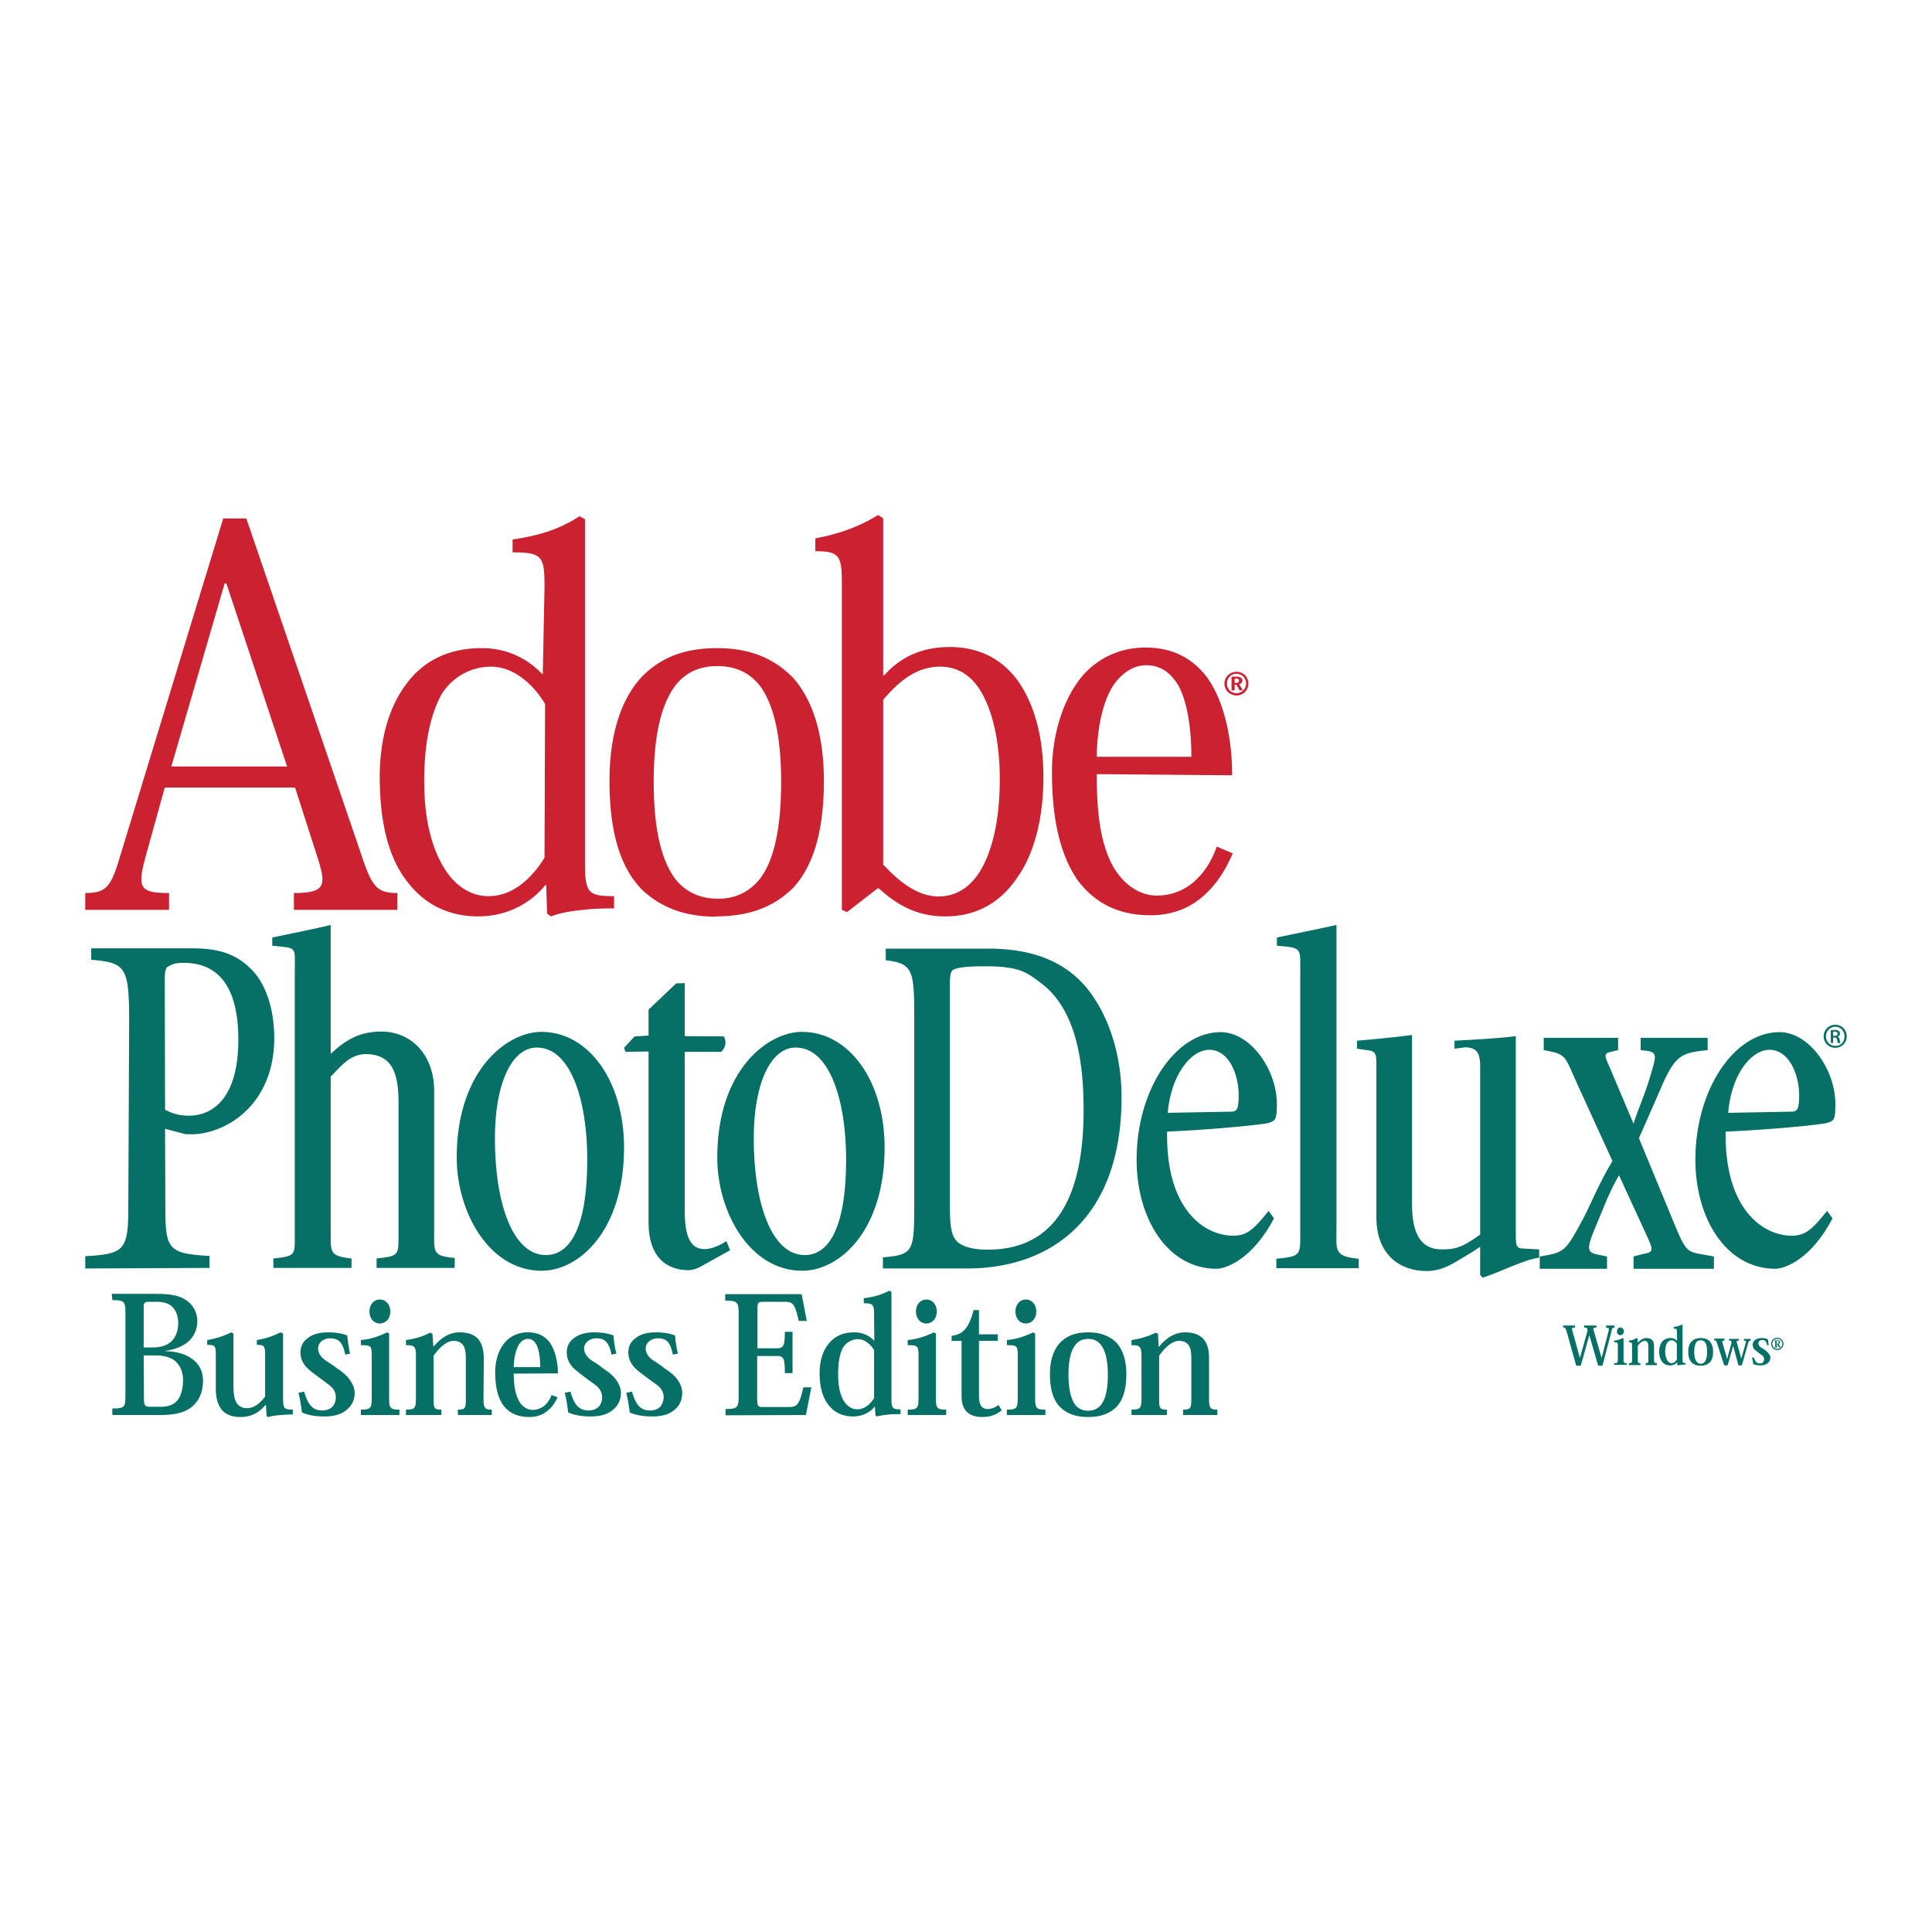 <svg xmlns="http://www.w3.org/2000/svg" width="2500" height="2500" viewBox="0 0 192.756 192.756"><g fill-rule="evenodd" clip-rule="evenodd"><path fill="#fff" d="M0 0h192.756v192.756H0V0z"/><path d="M11.207 129.713c1.223 0 1.308.143 1.308 1.365v8.107c0 1.223-.085 1.336-1.308 1.336v.654h4.807c1.678 0 2.673-.342 3.328-.996.597-.598.91-1.393.91-2.445 0-.967-.426-1.678-1.052-2.133-.683-.514-1.621-.77-2.702-.797v-.029c1.109-.17 1.849-.512 2.361-.994a2.673 2.673 0 0 0 .825-1.963c0-.883-.427-1.594-.996-2.02-.825-.598-1.735-.711-3.356-.711h-4.181l.056.626zm3.128.74c0-.428.057-.57.483-.57h.854c.797 0 1.28.229 1.593.57.342.398.512.967.512 1.535 0 .883-.285 1.451-.683 1.85-.455.426-1.138.596-1.849.596h-.91v-3.981zm0 4.777h1.166c.882 0 1.564.199 2.02.598.455.428.74 1.053.74 1.85 0 .967-.228 1.621-.569 2.047-.398.455-.939.627-1.678.627H14.96c-.512 0-.597-.143-.597-.797l-.028-4.325zM29.21 140.635c-.91 0-.967-.113-.967-1.223v-6.371l-.256-.113a7.918 7.918 0 0 1-2.361.768v.482c.768 0 .825.115.825 1.139v4.01c-.541.74-1.138 1.166-1.82 1.166-.427 0-.769-.17-.996-.482-.256-.398-.341-.939-.341-1.707v-5.262l-.228-.113c-.768.398-1.678.654-2.39.768v.482c.825 0 .854.115.854 1.166v3.188c0 1.109.285 1.848.768 2.303.427.371.996.541 1.707.541 1.166 0 1.934-.541 2.475-1.195h.057l.057 1.109.171.086c.398-.113.825-.17 1.251-.199.37-.029.768-.057 1.195-.057v-.486h-.001zM34.927 135.061c-.17-.768-.228-1.336-.284-1.82-.427-.17-1.024-.312-1.906-.312s-1.564.199-2.02.568c-.512.342-.739.883-.739 1.422 0 .568.199.996.483 1.365.342.398.825.74 1.479 1.223.711.541 1.081.768 1.309 1.082.17.256.256.512.256.795 0 .398-.114.711-.341.969-.228.227-.597.369-.996.369-.882 0-1.422-.455-1.82-1.877l-.569.113c.171.684.256 1.252.341 1.963.597.256 1.28.398 2.275.398.967 0 1.707-.229 2.219-.684a2.08 2.08 0 0 0 .768-1.648c0-.57-.256-1.025-.54-1.395-.284-.398-.711-.74-1.195-1.053-.398-.342-.967-.654-1.336-.938-.37-.314-.569-.654-.569-1.053 0-.314.114-.541.341-.74.228-.17.512-.283.854-.283.854 0 1.251.396 1.507 1.621l.483-.085zM37.885 129.656c-.569 0-1.023.484-1.023 1.195s.455 1.193 1.023 1.193c.598 0 1.053-.482 1.053-1.193s-.455-1.195-1.024-1.195h-.029zm.939 3.385l-.199-.113c-.881.426-1.678.682-2.617.768v.512c1.024 0 1.081.057 1.081 1.137v4.039c0 1.109-.086 1.252-1.081 1.252v.541h3.84v-.541c-.938 0-1.024-.143-1.024-1.223v-6.372zM48.267 135.516c0-.967-.256-1.621-.654-2.02-.398-.369-.996-.568-1.763-.568-1.024 0-1.877.568-2.588 1.422h-.028l-.085-1.279-.228-.115c-.74.398-1.593.627-2.418.74v.512c.911 0 .996.143.996 1.195v3.98c0 1.139-.085 1.252-.996 1.252v.541h3.527v-.541c-.74 0-.768-.113-.768-1.223v-4.152c.626-.881 1.337-1.479 1.962-1.479.427 0 .683.113.882.312.313.312.37.854.37 1.508v3.811c0 1.109-.028 1.223-.796 1.223v.541h3.385v-.541c-.739 0-.825-.17-.825-1.193l.027-3.926zM55.662 137.023c0-1.252-.313-2.361-.825-3.102-.541-.682-1.223-.994-2.19-.994-.882 0-1.65.34-2.19.91-.655.711-1.053 1.82-1.053 3.07 0 1.564.313 2.646.854 3.357.654.824 1.536 1.109 2.56 1.109.796 0 1.394-.256 1.849-.654.456-.369.739-.826.967-1.309l-.597-.227c-.17.426-.398.768-.683 1.023a1.773 1.773 0 0 1-1.223.455c-.541 0-1.052-.342-1.365-.91-.37-.711-.512-1.594-.512-2.703l4.408-.025zm-4.408-.627c.028-.994.227-1.734.483-2.189.256-.426.598-.625.911-.625.426 0 .683.227.881.596.256.514.37 1.365.37 2.219h-2.645v-.001zM61.493 135.061c-.17-.768-.255-1.336-.284-1.82-.427-.17-1.024-.312-1.905-.312-.882 0-1.564.199-2.02.568-.512.342-.74.883-.74 1.422 0 .568.199.996.483 1.365.342.398.825.74 1.451 1.223.739.541 1.109.768 1.337 1.082.171.256.256.512.256.795 0 .398-.114.711-.341.969-.227.227-.597.369-.996.369-.882 0-1.422-.455-1.82-1.877l-.569.113c.171.684.256 1.252.341 1.963.598.256 1.28.398 2.275.398.967 0 1.707-.229 2.219-.684a2.08 2.08 0 0 0 .768-1.648c0-.57-.256-1.025-.541-1.395-.284-.398-.739-.74-1.223-1.053-.37-.342-.938-.654-1.337-.938-.341-.314-.569-.654-.569-1.053 0-.314.143-.541.37-.74.199-.17.512-.283.854-.283.853 0 1.251.396 1.507 1.621l.484-.085zM67.636 135.061c-.17-.768-.256-1.336-.284-1.82-.427-.17-1.024-.312-1.906-.312-.91 0-1.564.199-2.019.568-.512.342-.739.883-.739 1.422 0 .568.199.996.483 1.365.312.398.824.74 1.45 1.223.74.541 1.109.768 1.337 1.082.17.256.256.512.256.795 0 .398-.142.711-.341.969-.228.227-.598.369-.996.369-.91 0-1.422-.455-1.82-1.877l-.569.113c.143.684.256 1.252.341 1.963.569.256 1.28.398 2.276.398.967 0 1.707-.229 2.218-.684.483-.398.739-.967.739-1.648 0-.57-.228-1.025-.512-1.395-.284-.398-.739-.74-1.223-1.053-.37-.342-.938-.654-1.336-.938-.342-.314-.569-.654-.569-1.053 0-.314.114-.541.37-.74.199-.17.512-.283.853-.283.853 0 1.251.396 1.479 1.621l.512-.085zM80.407 141.176l.541-2.76h-.796c-.427 1.82-.626 1.963-1.536 1.963h-2.588c-.341 0-.483-.086-.483-.738v-4.354h1.877c.739 0 .882.115.882 1.707h.768v-4.123h-.768c0 1.479-.143 1.648-.882 1.648h-1.849v-3.867c0-.654.029-.77.569-.77h2.048c.91 0 1.081.086 1.507 1.906h.796l-.512-2.674h-7.623v.654c1.195 0 1.337.113 1.337 1.309v8.164c0 1.193-.114 1.336-1.309 1.336v.627l8.021-.028zM87.234 133.725h-.057a2.665 2.665 0 0 0-1.934-.797c-1.194 0-2.02.426-2.588 1.166-.598.738-.882 1.764-.882 2.9 0 1.395.312 2.504.938 3.242.569.711 1.394 1.082 2.389 1.082 1.082 0 1.792-.512 2.162-.967h.028l.057.881.143.086c.427-.113.796-.143 1.223-.199.37-.029.768-.029 1.137-.029v-.482c-.796 0-.91-.086-.91-1.082v-10.637l-.228-.113a6.773 6.773 0 0 1-2.531.738v.512c.966 0 1.024.172 1.024 1.166l.029 2.533zm-.028 5.773c-.342.539-.911 1.109-1.678 1.109-.597 0-1.052-.371-1.394-.91-.342-.654-.513-1.508-.513-2.59 0-1.307.199-2.16.513-2.701.398-.568.966-.797 1.479-.797.683 0 1.251.541 1.593 1.082v4.807zM92.41 129.656c-.569 0-1.024.484-1.024 1.195s.455 1.193 1.024 1.193c.597 0 1.052-.482 1.052-1.193s-.455-1.195-1.023-1.195h-.029zm.967 3.385l-.199-.113c-.91.426-1.707.682-2.617.768v.512c.996 0 1.081.057 1.081 1.137v4.039c0 1.109-.085 1.252-1.081 1.252v.541H94.4v-.541c-.938 0-1.023-.143-1.023-1.223v-6.372zM94.942 133.781h.995v5.518c0 1.621.967 2.076 2.047 2.076.854 0 1.48-.256 1.963-.684l-.342-.512c-.34.256-.682.398-1.053.398-.596 0-.881-.398-.881-1.309v-5.488h1.877v-.654h-1.877v-2.418h-.539c-.428 1.678-.997 2.445-2.191 2.559v.514h.001zM102.336 129.656c-.568 0-1.023.484-1.023 1.195s.455 1.193 1.023 1.193c.598 0 1.053-.482 1.053-1.193s-.455-1.195-1.023-1.195h-.03zm.939 3.385l-.199-.113c-.881.426-1.678.682-2.617.768v.512c1.023 0 1.082.057 1.082 1.137v4.039c0 1.109-.086 1.252-1.082 1.252v.541h3.84v-.541c-.938 0-1.023-.143-1.023-1.223v-6.372h-.001zM108.566 141.375c1.137 0 2.047-.285 2.758-.939.654-.654 1.053-1.705 1.053-3.328 0-1.422-.369-2.502-1.053-3.213-.682-.627-1.564-.967-2.758-.967-1.195 0-2.049.312-2.703.938-.738.711-1.109 1.82-1.109 3.242 0 1.65.398 2.76 1.166 3.414.684.597 1.564.853 2.646.853zm0-7.793c.568 0 1.023.227 1.336.682.398.568.627 1.479.627 2.9 0 1.451-.229 2.361-.627 2.93-.312.428-.768.654-1.336.654-.57 0-1.023-.227-1.338-.654-.369-.568-.625-1.479-.625-2.93 0-1.422.227-2.332.625-2.9.315-.455.768-.682 1.338-.682zM120.625 135.516c0-.967-.227-1.621-.654-2.02-.398-.369-.967-.568-1.734-.568-1.023 0-1.906.568-2.588 1.422h-.057l-.057-1.279-.229-.115c-.768.398-1.621.627-2.418.74v.512c.883 0 .996.143.996 1.195v3.98c0 1.139-.086 1.252-.996 1.252v.541h3.527v-.541c-.74 0-.768-.113-.768-1.223v-4.152c.625-.881 1.336-1.479 1.963-1.479.426 0 .682.113.881.312.312.312.369.854.369 1.508v3.811c0 1.109-.057 1.223-.824 1.223v.541h3.414v-.541c-.74 0-.826-.17-.826-1.193v-3.926h.001z" fill="#066f66"/><path d="M29.438 78.573l2.275 7.082c.854 2.702.739 3.441-2.389 3.441v1.678h10.325v-1.678c-1.905 0-2.503-.483-3.527-3.612L24.574 51.723H22.27L11.747 86.196c-.768 2.417-1.365 2.901-3.243 2.901v1.678h8.362v-1.678c-3.015 0-3.186-.541-2.275-3.868l1.849-6.655h12.998v-.001zm-.796-2.105H17.094l5.319-18.26h.171l6.058 18.26zM54.155 67.252h-.057c-1.11-1.166-3.072-2.588-6.03-2.588-3.441 0-5.944 1.365-7.594 3.669-1.735 2.333-2.588 5.575-2.588 9.187 0 4.551.882 8.049 2.702 10.382 1.735 2.333 4.182 3.527 7.111 3.527 3.328 0 5.575-1.707 6.684-3.101h.114l.085 2.816.37.285c1.109-.398 2.133-.541 3.243-.654.91-.114 1.962-.143 3.071-.143V89.41c-2.531 0-2.901-.285-2.901-3.243V51.808l-.541-.312c-1.962 1.28-3.868 1.905-6.684 2.332v1.28c3.015 0 3.186.427 3.186 3.498l-.171 8.646zm.171 18.318c-1.109 1.82-3.015 3.84-5.575 3.84-2.02 0-3.612-1.28-4.665-3.186-1.166-2.133-1.763-4.835-1.763-8.305 0-4.181.768-6.94 1.763-8.704 1.28-1.963 3.243-2.702 4.892-2.702 2.333 0 4.295 1.849 5.404 3.726l-.056 15.331zM71.419 91.429c3.072 0 5.575-.797 7.594-2.73 1.963-2.02 3.186-5.404 3.186-10.78 0-4.551-1.081-8.049-3.072-10.296-1.934-1.962-4.323-2.958-7.594-2.958-3.356 0-5.688.996-7.538 2.901-2.076 2.247-3.186 5.802-3.186 10.353 0 5.432 1.223 8.874 3.356 10.951 1.962 1.792 4.352 2.588 7.31 2.588l-.056-.029zm.171-24.972c1.792 0 3.271.654 4.352 2.133 1.251 1.849 1.991 4.778 1.991 9.443 0 4.778-.768 7.822-2.047 9.557-1.024 1.337-2.446 2.076-4.238 2.076-1.877 0-3.356-.739-4.352-2.076-1.28-1.792-2.076-4.778-2.076-9.557 0-4.665.739-7.594 2.019-9.443 1.053-1.479 2.532-2.133 4.295-2.133h.056zM87.546 88.642h.143c1.82 1.649 3.783 2.787 6.627 2.787 3.186 0 5.518-1.451 7.112-3.783 1.82-2.503 2.672-6.144 2.672-10.125 0-3.896-.852-7.167-2.502-9.528-1.537-2.162-3.812-3.441-6.855-3.441-3.128 0-5.148 1.28-6.514 2.816h-.114V51.695l-.512-.313c-2.076 1.28-4.039 1.906-6.257 2.332v1.28c2.361 0 2.645.427 2.645 3.129v32.652l.513.228 3.042-2.361zm.569-18.829c1.593-1.849 3.299-3.3 5.689-3.3 2.104 0 3.555 1.28 4.436 3.186 1.082 2.19 1.508 5.205 1.508 8.021 0 3.669-.596 6.371-1.449 8.22-1.109 2.446-2.789 3.498-4.666 3.498-2.475 0-4.494-2.104-5.518-3.186V69.813zM122.93 77.35c0-3.925-.883-7.537-2.531-9.813-1.537-1.962-3.498-2.929-6.115-2.929-2.588 0-4.723 1.052-6.287 2.815-1.934 2.332-3.043 5.831-3.043 9.614 0 5.091.967 8.476 2.561 10.78 1.848 2.475 4.352 3.499 7.252 3.499 2.391 0 4.154-.854 5.461-2.077 1.281-1.166 2.135-2.645 2.76-4.096l-1.592-.683c-.514 1.479-1.252 2.56-2.105 3.356a5.58 5.58 0 0 1-3.869 1.536c-1.82 0-3.498-1.223-4.521-3.186-1.166-2.332-1.479-5.262-1.479-8.931l13.508.115zm-13.51-1.849c.057-3.186.682-5.546 1.592-7.025.939-1.422 2.162-2.105 3.328-2.105 1.535 0 2.504.825 3.242 2.048.91 1.707 1.279 4.352 1.279 7.083h-9.441v-.001zM122.873 68.874h.312v-.569h.17l.312.569h.342l-.369-.597c.143-.057.312-.171.312-.37 0-.142-.057-.228-.143-.284-.113-.085-.227-.114-.482-.114h-.455v1.365h.001zm.313-1.166h.113c.17 0 .312.028.312.199 0 .143-.084.228-.256.228h-.17v-.427h.001zm.169-.683c-.654 0-1.193.512-1.193 1.166 0 .683.539 1.195 1.193 1.195.684 0 1.195-.512 1.195-1.195 0-.654-.512-1.166-1.166-1.166h-.029zm0 .199c.541 0 .967.427.967.967 0 .541-.426.968-.967.968s-.938-.427-.938-.968c.001-.54.397-.967.938-.967z" fill="#cc2131"/><path d="M32.994 92.282c-1.735.427-4.096.882-5.831 1.251v.825c2.531.256 2.247 0 2.247 2.532v26.053c0 2.305.17 2.361-2.134 2.617v.938h7.793v-.938c-2.247-.256-2.076-.598-2.076-2.873v-15.273c1.137-1.166 1.934-2.189 3.441-2.248 2.673 0 3.327 1.85 3.327 4.836v12.941c0 2.305.114 2.361-2.189 2.617v.938h7.793v-.994c-2.247-.199-2.048-.541-2.048-2.816v-13.852c0-3.611-2.304-6.002-5.461-5.916-1.991.057-3.299.768-4.863 2.219V92.282h.001zM68.319 104.939h3.641c.455-.426.541-1.08.256-1.535l-3.897-.029v-5.291l-.853.029-2.76 2.617v2.588l-1.394.086-1.052 1.137.142.398 2.304-.029v17.066c0 3.328 1.678 4.75 4.011 4.75.256 0 .739-.113 1.109-.312l3.015-1.678-.37-.91c-.683.455-1.508.795-2.162.795-.996 0-1.991-.539-1.991-3.725v-15.957h.001zM129.727 122.943c0 2.305.086 2.389-2.389 2.646v.938h8.221v-.938c-2.504-.258-2.219-.797-2.219-3.045V92.282c-1.764.398-4.182.882-5.945 1.251v.825c2.531.199 2.332.199 2.332 2.618v25.967zM147.674 123.172c-1.877 1.365-2.559 1.479-3.84 1.479-1.678 0-2.957-.996-2.957-4.494v-16.895c-1.678.227-4.381.482-5.49.568v.797l1.166.17c.826.113.77.541.77 1.934v14.734c0 3.754 2.389 5.348 5.006 5.348.91 0 1.82-.256 2.9-.91.939-.57 1.395-.797 2.445-1.508v2.816l.258.256c1.393-.398 4.096-1.793 5.631-1.992v-.824l-1.621-.086c-.768-.027-.711-.426-.711-1.934v-19.256c-1.736.229-4.438.369-6.115.455v.797l1.137-.143c.967.086 1.422.398 1.422 1.877v16.811h-.001zM154.018 103.545v1.225c2.303.426 2.02.455 3.385 3.469l3.469 7.594c-1.393 2.334-2.047 4.068-2.871 5.66-1.85 3.443-1.877 3.443-4.381 3.869v1.223h6.713v-1.223l-1.082-.227c-.852-.199-.967-.57-.17-2.475.826-1.906 1.395-3.613 2.445-5.404l2.93 6.371c.627 1.365.258 1.309-.625 1.508l-.854.227v1.223h8.021v-1.223c-2.588-.541-2.588.029-3.896-3.129l-3.584-8.676c1.393-3.156 2.02-4.607 2.418-5.518 1.279-2.844 1.99-3.014 4.438-3.27v-1.225h-6.686v1.225l.711.084c.996.172.797.654.285 2.391-.568 1.99-1.195 3.242-1.707 4.863l-2.275-5.377c-.512-1.223-.824-1.592-.057-1.764l.797-.197v-1.225h-7.424v.001z" fill="#066f66"/><path d="M182.289 120.811c-1.508 1.877-2.189 2.475-3.527 2.475-2.9 0-6.711-2.674-6.598-10.381 5.033-.229 9.5-.711 10.068-.854.768-.229.883-.312.883-1.906 0-3.441-2.617-7.168-5.576-7.168-4.551 0-8.391 5.773-8.391 12.715 0 6 3.158 10.893 7.965 10.893 1.023 0 3.641-1.023 5.717-5.033l-.541-.741zm-9.869-9.786c.312-3.838 2.305-6.285 4.125-6.285 1.961 0 2.957 2.475 2.957 4.523 0 1.393-.17 1.648-.797 1.648l-6.285.114zM126.57 120.811c-1.508 1.877-2.191 2.475-3.527 2.475-2.93 0-6.74-2.674-6.6-10.381 5.008-.229 9.473-.711 10.07-.854.738-.229.881-.312.881-1.906 0-3.441-2.645-7.168-5.604-7.168-4.551 0-8.391 5.773-8.391 12.715 0 6 3.158 10.893 7.965 10.893 1.023 0 3.641-1.023 5.746-5.033l-.54-.741zm-10.068-9.786c.342-3.838 2.332-6.285 4.152-6.285 1.963 0 2.93 2.475 2.93 4.523 0 1.393-.17 1.648-.77 1.648l-6.312.114zM80.293 125.219c-3.271 0-5.091-5.062-5.091-11.662 0-5.432 1.678-9.043 4.181-9.043 3.413 0 5.034 5.346 5.034 11.148.001 7.026-1.82 9.557-4.124 9.557zm-.255 1.564c3.783 0 8.22-4.066 8.22-12.287 0-6.6-3.498-11.547-8.248-11.547-3.413 0-8.448 3.811-8.448 12.543 0 5.404 3.214 11.291 8.476 11.291zM54.467 125.219c-3.271 0-5.091-5.062-5.091-11.662 0-5.432 1.678-9.043 4.181-9.043 3.413 0 5.034 5.346 5.034 11.148 0 7.026-1.82 9.557-4.124 9.557zm-.426 1.564c3.783 0 8.22-4.066 8.22-12.287 0-6.6-3.499-11.547-8.249-11.547-3.413 0-8.447 3.811-8.447 12.543 0 5.404 3.214 11.291 8.476 11.291z" fill="#066f66"/><path d="M88.372 94.643v1.166c2.844.313 2.844 1.109 2.844 6.371v17.436c0 5.291 0 5.547-3.128 5.832v1.109h8.391c8.532 0 15.417-5.148 15.417-17.066 0-4.408-1.338-8.078-3.158-10.523-2.332-3.101-5.83-4.324-10.154-4.324H88.372v-.001zm6.399 3.498c0-1.023.142-1.307.398-1.422.341-.141.938-.312 3.071-.312 3.414 0 4.154.57 5.547 1.621 3.613 2.646 4.324 7.965 4.324 12.715 0 6.484-1.537 13.936-9.559 13.936-1.449 0-2.501-.283-3.042-.795-.597-.568-.739-1.508-.739-3.697V98.141zM16.439 97.744c0-.996.143-1.224.37-1.338.342-.143.484-.342 1.508-.342 3.641 0 5.461 2.617 5.461 7.652 0 6.029-2.702 7.594-4.92 7.594-1.166 0-1.849-.312-2.389-.598l-.03-12.968zm.029 14.875l2.048.541c.427 0 .882.027 1.507-.057 3.612-.57 7.338-3.699 7.338-9.529 0-2.986-.882-5.518-2.361-6.939-1.593-1.593-3.47-2.02-5.831-2.02H9.102v1.138c3.413.312 3.783.654 3.783 6.115l-.085 18.801c0 4.152-.541 4.438-4.295 4.664v1.225l12.401-.059v-1.193c-4.096-.229-4.409-.654-4.409-4.779l-.029-7.908zM183.115 102.438c.512 0 .91.426.91.967 0 .539-.398.967-.91.938a.929.929 0 0 1-.939-.938c0-.542.428-.967.939-.967zm0-.2c-.654 0-1.168.512-1.168 1.166 0 .625.514 1.137 1.168 1.137a1.14 1.14 0 0 0 1.137-1.137c0-.654-.512-1.166-1.137-1.166zm-.228 1.28h.143c.143 0 .227.057.256.227.029.172.057.285.086.314h.256c-.029-.029-.059-.115-.086-.314-.029-.199-.113-.283-.227-.312a.308.308 0 0 0 .254-.312c0-.113-.027-.199-.113-.256a.66.66 0 0 0-.398-.113c-.17 0-.283.027-.396.027v1.281h.227v-.542h-.002zm0-.598h.143c.227 0 .312.113.312.229 0 .141-.143.197-.312.197h-.143v-.426zM160.787 132.785c.057-.285.113-.312.283-.312v-.229h-.824v.229c.285 0 .312.057.229.369l-.684 2.645-.768-2.674c-.113-.312-.057-.369.256-.369v-.199h-1.223v.199c.199 0 .256.029.312.172l.029.113-.77 2.758-.738-2.674c-.086-.312-.057-.369.256-.369v-.199h-1.195v.199c.199 0 .229.057.342.369l.967 3.443h.455l.854-3.045.881 3.045h.428l.91-3.471zM161.668 132.443c-.199 0-.34.143-.34.398 0 .229.141.369.34.369.172 0 .342-.141.342-.369 0-.255-.17-.398-.342-.398zm.312 1.11l-.084-.057a2.246 2.246 0 0 1-.854.256v.17c.342 0 .369 0 .369.371v1.309c0 .369-.027.398-.369.398v.17h1.252V136c-.285 0-.314-.029-.314-.398v-2.049zM165.025 134.35c0-.312-.059-.541-.199-.654-.143-.143-.312-.199-.57-.199-.34 0-.625.199-.852.482l-.029-.426-.086-.057a1.855 1.855 0 0 1-.768.256v.17c.285 0 .312.029.312.398v1.281c0 .369-.027.398-.312.398v.197h1.139V136c-.229 0-.256-.029-.256-.398v-1.338c.227-.285.455-.482.652-.482.143 0 .229.027.285.113.086.084.113.256.113.484v1.223c0 .369 0 .398-.256.398v.197h1.109V136c-.256 0-.283-.059-.283-.371v-1.279h.001zM167.328 133.752h-.027a.863.863 0 0 0-.627-.256 1.1 1.1 0 0 0-.854.369 1.77 1.77 0 0 0-.283.967c0 .455.113.797.312 1.053a.97.97 0 0 0 .768.342c.371 0 .598-.17.711-.312l.029.283.057.029c.143-.029.256-.057.398-.057.113 0 .227-.029.369-.029V136c-.256 0-.312-.029-.312-.342v-3.471l-.057-.029a2.533 2.533 0 0 1-.824.229v.17c.312 0 .312.059.312.371l.028.824zm-.027 1.877c-.115.199-.285.371-.541.371-.17 0-.342-.115-.426-.314a1.66 1.66 0 0 1-.199-.824c0-.428.084-.711.199-.883a.543.543 0 0 1 .455-.254c.227 0 .396.17.512.34v1.564zM169.689 136.256c.369 0 .654-.115.881-.314.229-.227.342-.568.342-1.08 0-.455-.113-.824-.342-1.053-.197-.199-.512-.312-.881-.312-.398 0-.684.113-.881.312-.258.229-.371.598-.371 1.053 0 .541.143.881.371 1.109.227.199.512.285.881.285zm0-2.531c.17 0 .312.057.426.197.143.199.199.484.199.969 0 .453-.084.768-.199.938-.113.143-.256.229-.426.229a.465.465 0 0 1-.426-.229c-.143-.17-.229-.484-.229-.938 0-.484.086-.77.199-.969.115-.141.257-.197.456-.197zM174.41 134.008c.086-.227.115-.256.258-.256v-.17h-.684v.17c.199 0 .227.057.199.199l-.455 1.592-.426-1.535c-.059-.227-.029-.256.197-.256v-.17h-.994v.17c.17 0 .197 0 .227.086l.029.084-.428 1.621h-.027l-.428-1.479c-.084-.283-.057-.312.172-.312v-.199h-1.025v.172c.172 0 .199.027.314.369l.682 2.133h.342l.541-1.906h.027l.512 1.906h.342l.625-2.219zM176.459 134.207a7.421 7.421 0 0 0-.086-.598 1.63 1.63 0 0 0-.625-.113 1.12 1.12 0 0 0-.654.199.59.59 0 0 0-.229.455c0 .17.057.312.143.455.113.113.285.227.484.398.227.17.369.227.426.34a.465.465 0 0 1 .086.258c0 .141-.029.227-.113.312-.059.086-.172.113-.314.113-.283 0-.455-.143-.596-.598l-.172.029c.029.227.086.398.113.625.172.086.398.143.74.143.312 0 .541-.086.711-.227a.706.706 0 0 0 .256-.541c0-.172-.084-.312-.199-.455-.084-.113-.227-.229-.369-.342-.143-.086-.312-.199-.455-.283-.113-.115-.17-.229-.17-.342 0-.115.027-.172.113-.256.057-.057.17-.086.283-.086.258 0 .4.143.484.539l.143-.025zM177.312 133.467a.601.601 0 0 0-.598.598c0 .342.256.627.598.627s.625-.285.625-.627c.001-.313-.283-.598-.625-.598zm0 .115c.283 0 .512.199.512.482a.51.51 0 0 1-.512.512c-.256 0-.484-.227-.484-.512a.48.48 0 0 1 .484-.482zm.143.512c.027 0 .057-.029.084-.057.029-.029.057-.059.057-.143 0-.057-.027-.086-.084-.143-.057-.027-.115-.027-.199-.027h-.285v.057c.086 0 .086 0 .086.084v.428c0 .057 0 .086-.086.086v.055h.312v-.055c-.084 0-.084-.029-.084-.086v-.172h.057l.17.312h.172v-.055c-.029 0-.059-.029-.086-.086l-.114-.198zm-.199-.285c0-.027 0-.027.027-.027.086 0 .113 0 .143.027.029.029.029.057.029.113s0 .086-.029.115c-.029.027-.086.027-.143.027h-.027v-.255z" fill="#066f66"/></g></svg>